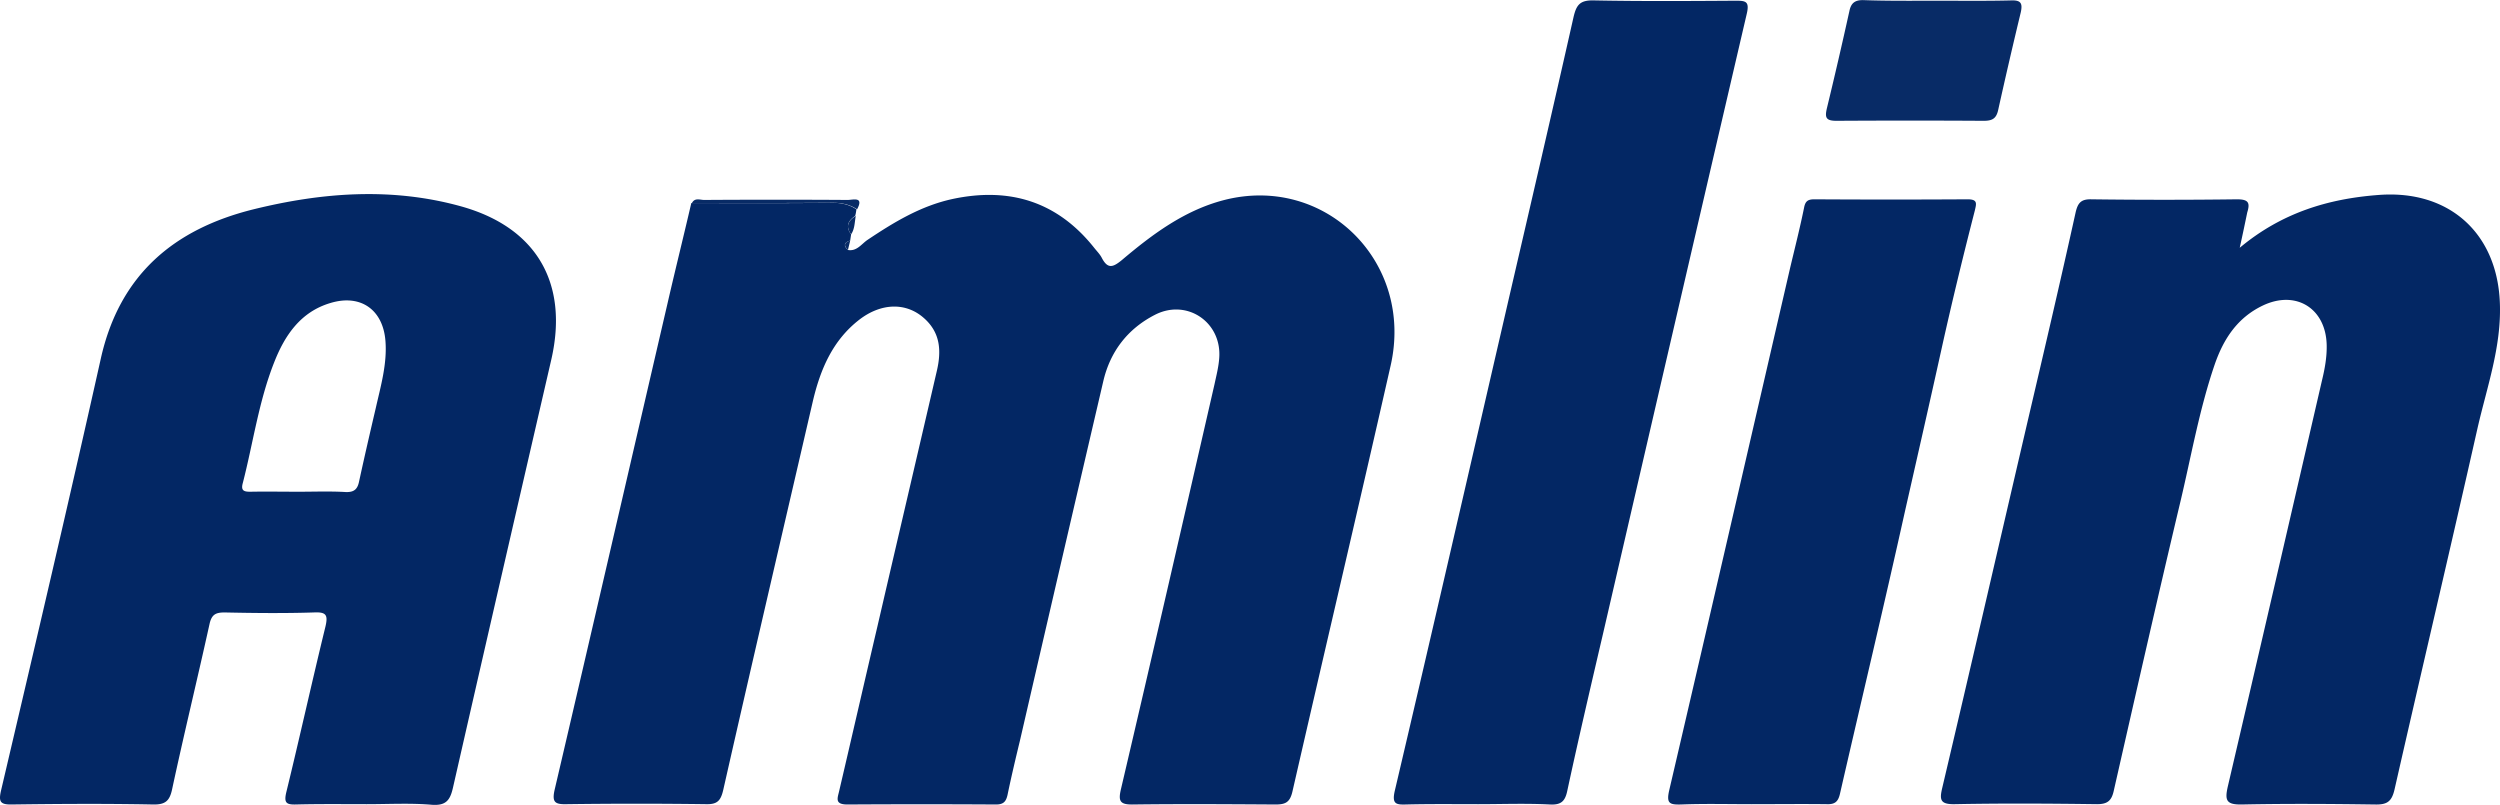 <svg xmlns="http://www.w3.org/2000/svg" width="2500" height="805" viewBox="3.681 298.747 605.46 194.91"><path fill="#032764" d="M209.807 355.478c-.076.53-.152.985-.228 1.515-1.515.455-1.666 1.212-.53 2.272 2.121.379 3.257-1.439 4.696-2.423 6.438-4.317 12.952-8.256 20.602-9.922 13.861-2.954 25.449.606 34.387 11.892.606.757 1.363 1.515 1.818 2.424 1.439 2.727 2.727 2.196 4.847.454 7.347-6.211 15.073-11.967 24.541-14.467 24.541-6.438 46.279 14.846 40.522 40.068-7.802 34.387-15.906 68.774-23.783 103.162-.605 2.575-1.666 3.105-4.09 3.105-11.513-.076-22.95-.151-34.463 0-3.333.075-3.636-.909-2.954-3.787 7.65-32.646 15.148-65.29 22.646-98.011.455-2.121.985-4.166 1.137-6.287.682-8.71-7.802-14.467-15.527-10.528-6.666 3.409-10.907 8.938-12.573 16.209a35809.572 35809.572 0 0 0-20.147 86.877c-1.061 4.393-2.121 8.862-3.03 13.255-.379 1.666-1.061 2.272-2.802 2.272a2838.661 2838.661 0 0 0-35.978 0c-3.181 0-2.348-1.591-1.969-3.333 3.105-13.255 6.135-26.51 9.241-39.765 4.771-20.602 9.619-41.279 14.391-61.882 1.136-4.848.909-9.316-3.181-12.876-4.317-3.787-10.301-3.636-15.603.454-6.438 4.999-9.392 11.968-11.21 19.618-7.271 31.433-14.618 62.867-21.738 94.299-.606 2.575-1.439 3.484-4.166 3.408-11.21-.151-22.496-.151-33.706 0-2.878.076-3.636-.454-2.954-3.484 9.165-39.158 18.178-78.317 27.268-117.476 1.894-8.256 3.938-16.437 5.832-24.617 11.361 0 22.647.076 34.008-.076 2.197 0 4.166.379 5.984 1.591-.076.53-.152 1.06-.303 1.59-1.667 1.136-2.424 2.499-.985 4.469zM92.481 493.48c-5.681 0-11.361-.075-17.042.076-2.424.075-3.03-.379-2.424-2.954 3.257-13.331 6.211-26.737 9.468-40.067.682-2.879.227-3.636-2.803-3.484-7.195.227-14.391.151-21.586 0-2.121 0-3.105.454-3.636 2.65-2.954 13.407-6.211 26.737-9.089 40.144-.606 2.879-1.666 3.787-4.696 3.712-11.361-.228-22.723-.151-34.084 0-2.954.075-3.257-.758-2.651-3.408 8.18-34.842 16.36-69.684 24.162-104.601 4.544-20.299 17.724-31.357 36.962-36.129 16.587-4.09 33.402-5.378 50.142-.757 18.405 5.075 26.283 18.632 21.965 37.265-7.953 34.462-15.906 69.001-23.783 103.541-.682 3.029-1.667 4.393-5.075 4.165-5.149-.455-10.527-.153-15.83-.153zm-16.436-75.666c3.787 0 7.574-.152 11.361.075 2.045.075 2.878-.682 3.257-2.651 1.288-5.908 2.651-11.815 4.014-17.647 1.212-5.378 2.802-10.756 2.348-16.36-.606-7.499-5.984-11.286-13.179-9.165-7.347 2.121-11.21 7.877-13.785 14.467-3.711 9.392-5.075 19.466-7.574 29.161-.53 1.894.303 2.121 1.818 2.121 3.939-.077 7.802-.001 11.74-.001zM546.104 358.735c10.15-8.483 21.436-11.892 33.706-12.801 17.117-1.288 28.857 9.392 29.313 26.586.303 10.301-3.105 19.844-5.378 29.691-6.59 29.236-13.482 58.397-20.147 87.71-.682 2.954-1.818 3.711-4.771 3.636-10.756-.151-21.436-.228-32.191 0-3.862.075-4.165-1.061-3.408-4.394 7.65-32.721 15.225-65.517 22.799-98.313.682-2.803 1.212-5.681 1.136-8.635-.227-8.862-7.498-13.331-15.527-9.468-6.135 2.954-9.468 8.104-11.588 14.24-3.712 10.832-5.681 22.193-8.332 33.327-5.529 23.253-10.831 46.657-16.133 69.986-.53 2.348-1.516 3.181-4.015 3.181-11.513-.151-22.95-.227-34.463 0-3.636.076-3.712-1.136-3.029-4.014 6.968-29.54 13.785-59.155 20.678-88.771 3.938-16.815 7.877-33.63 11.588-50.445.53-2.348 1.288-3.333 3.863-3.257 11.74.151 23.48.151 35.22 0 2.728 0 3.258.757 2.5 3.181-.533 2.576-1.064 5.151-1.821 8.56zM361.671 493.48c-5.832 0-11.589-.075-17.421.076-2.424.075-3.484-.076-2.803-3.182 9.316-39.613 18.405-79.303 27.57-118.991 5.302-22.875 10.604-45.673 15.755-68.547.682-2.878 1.515-4.09 4.848-4.015 11.513.227 22.949.151 34.463.076 2.348 0 3.332.151 2.65 3.105-11.664 50.066-23.253 100.131-34.842 150.273-2.953 12.649-5.907 25.299-8.634 37.947-.53 2.575-1.516 3.484-4.242 3.333-5.755-.301-11.588-.075-17.344-.075zM427.87 493.48c-5.681 0-11.361-.151-17.042.076-2.803.075-3.636-.228-2.879-3.484 9.847-42.188 19.542-84.377 29.313-126.642 1.137-4.771 2.349-9.543 3.333-14.391.303-1.59.909-2.045 2.499-2.045 12.347.076 24.692.076 37.114 0 2.499 0 2.121 1.061 1.742 2.727-2.878 11.21-5.605 22.42-8.104 33.706-2.878 13.028-5.832 25.979-8.786 39.008-5.075 22.874-10.528 45.673-15.755 68.471-.454 2.045-1.287 2.651-3.257 2.575-6.06-.076-12.118-.001-18.178-.001z"/><path fill="#082B66" d="M473.013 298.898c5.907 0 11.892.076 17.799-.076 2.349-.076 2.728.757 2.272 2.878a1315.992 1315.992 0 0 0-5.453 23.556c-.455 2.197-1.439 2.727-3.561 2.727a2779.17 2779.17 0 0 0-35.599 0c-2.575 0-2.878-.758-2.348-3.03a1181.09 1181.09 0 0 0 5.453-23.556c.379-1.818 1.212-2.651 3.257-2.651 6.061.228 12.12.152 18.18.152zM211.246 349.418c-1.818-1.212-3.787-1.591-5.984-1.591-11.361.076-22.647.076-34.008.076.682-1.363 1.969-.757 2.954-.757 11.588-.076 23.177-.076 34.766 0 1.287 0 4.014-.909 2.272 2.272zM209.807 355.478c-1.439-1.969-.682-3.333 1.136-4.469-.303 1.515-.227 3.105-1.136 4.469zM209.049 359.265c-1.06-1.06-.984-1.817.53-2.272-.151.757-.378 1.514-.53 2.272z"/></svg>